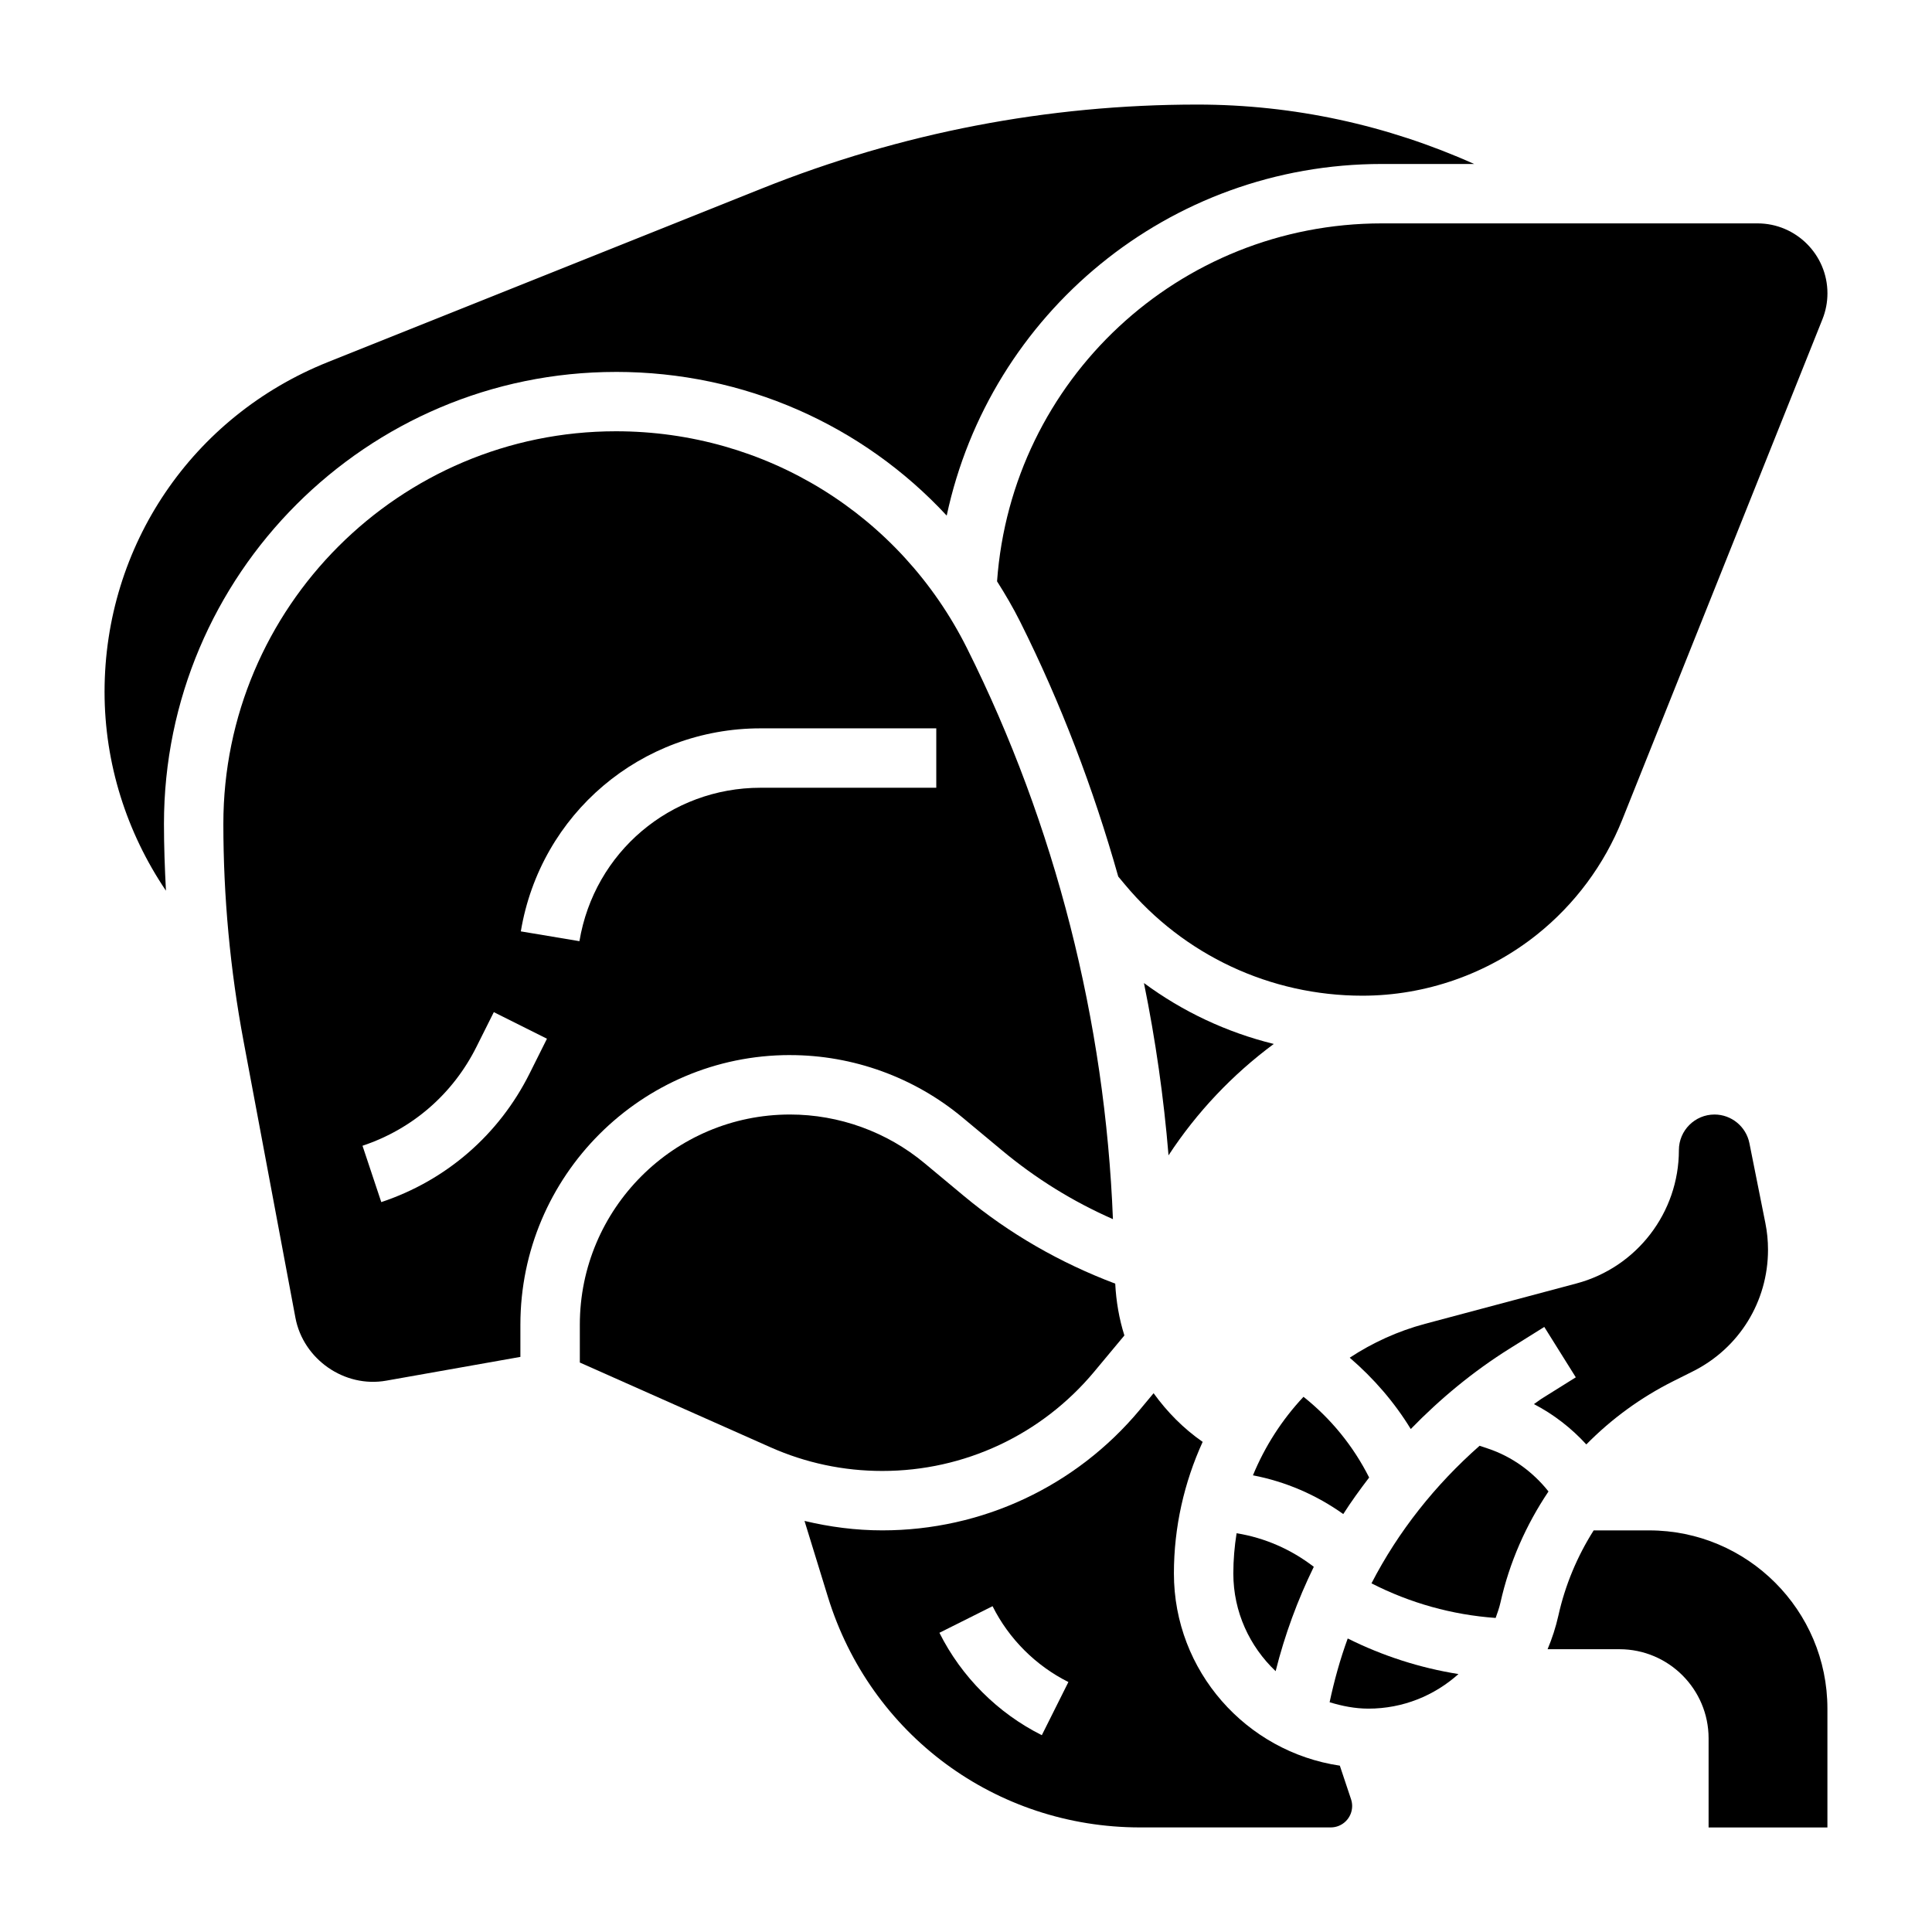 <?xml version="1.0" encoding="UTF-8"?>
<!-- Uploaded to: SVG Repo, www.svgrepo.com, Generator: SVG Repo Mixer Tools -->
<svg fill="#000000" width="800px" height="800px" version="1.1" viewBox="144 144 512 512" xmlns="http://www.w3.org/2000/svg">
 <g>
  <path d="m447.16 404.52c3.07 15.082 5.25 30.332 6.512 45.656 7.484-11.422 16.941-21.41 27.891-29.52-12.434-3.059-24.105-8.531-34.402-16.137z"/>
  <path d="m492.17 559.22c-6.016-4.629-12.98-7.684-20.461-8.895-0.551 3.484-0.863 7.043-0.863 10.664 0 10.203 4.336 19.363 11.211 25.891 2.406-9.609 5.816-18.859 10.113-27.66z"/>
  <path d="m506.84 535.56c-4.203-8.336-10.102-15.586-17.398-21.395-5.676 6.055-10.219 13.098-13.398 20.812 8.637 1.66 16.766 5.156 23.938 10.266 2.129-3.34 4.453-6.535 6.859-9.684z"/>
  <path d="m550.51 516.1c5.234 2.723 9.902 6.344 13.879 10.691 6.629-6.738 14.398-12.438 23.105-16.793l5.125-2.566c12.285-6.144 19.922-18.504 19.922-32.242 0-2.379-0.234-4.754-0.699-7.062l-4.234-21.191c-0.883-4.391-4.773-7.578-9.25-7.578-5.195 0-9.434 4.234-9.434 9.43 0 16.547-11.164 31.086-27.16 35.344l-40.094 10.691c-7.25 1.938-13.957 5.016-19.98 8.98 6.328 5.449 11.824 11.77 16.176 18.902 7.824-8.039 16.539-15.273 26.23-21.332l9.156-5.723 8.352 13.352-9.156 5.723c-0.672 0.434-1.27 0.938-1.938 1.375z"/>
  <path d="m408.23 298.06c2.188 3.449 4.266 6.992 6.125 10.707 10.801 21.594 19.422 44.266 25.992 67.527l1.746 2.094c15.617 18.734 38.566 29.48 62.953 29.48 16.773 0 33.227-5.769 46.328-16.246 9.988-7.988 17.781-18.492 22.531-30.363l53.059-132.65c0.879-2.195 1.328-4.512 1.328-6.879 0-10.219-8.316-18.531-18.531-18.531h-99.551c-53.82 0-98.133 41.492-101.98 94.863z"/>
  <path d="m307.23 242.56c33.977 0 65.387 14.066 87.656 38.078 11.445-53.523 58.828-93.184 115.32-93.184h24.457c-22.969-10.297-47.855-15.742-73.352-15.742-39.676 0-78.477 7.469-115.32 22.207l-115.11 46.043c-35.949 14.383-59.172 48.688-59.172 87.395 0 18.957 5.84 37.25 16.27 52.688-0.312-5.902-0.527-11.809-0.527-17.711 0-66.047 53.727-119.77 119.77-119.77z"/>
  <path d="m538.25 527.86-2.141-0.715c-11.746 10.352-21.523 22.648-28.652 36.457 10.258 5.242 21.41 8.352 32.906 9.172 0.457-1.316 0.945-2.621 1.258-4.008 2.387-10.73 6.801-20.656 12.746-29.512-4.16-5.238-9.691-9.262-16.117-11.395z"/>
  <path d="m499.07 611.92c-24.836-3.684-43.973-25.09-43.973-50.934 0-12.328 2.731-24.152 7.621-34.875-5.125-3.551-9.438-7.965-13.004-12.895l-3.644 4.375c-16.934 20.324-41.809 31.973-68.25 31.973-7.016 0-13.895-0.898-20.617-2.504l6.188 20.098c11.242 36.559 44.5 61.129 82.758 61.129h50.516c3.125 0 5.668-2.543 5.668-5.676 0-0.613-0.102-1.211-0.293-1.793zm-78.977-8.078c-11.668-5.832-21.309-15.469-27.137-27.137l14.082-7.047c4.312 8.645 11.453 15.777 20.098 20.098z"/>
  <path d="m496.36 595.11c3.285 1 6.691 1.695 10.297 1.695 9.148 0 17.477-3.457 23.852-9.164-10.195-1.621-20.09-4.809-29.348-9.43-2.004 5.484-3.57 11.137-4.801 16.898z"/>
  <path d="m433.97 507.52 8.004-9.613c-1.387-4.394-2.18-8.988-2.426-13.73-14.57-5.504-28.078-13.219-40.102-23.23l-10.43-8.684c-9.984-8.316-22.648-12.906-35.656-12.906-30.715 0-55.699 24.984-55.699 55.703v10.027l50.477 22.434c9.398 4.18 19.391 6.297 29.684 6.297 21.75 0.004 42.215-9.586 56.148-26.297z"/>
  <path d="m581.05 549.57h-14.711c-4.336 6.848-7.551 14.453-9.359 22.609-0.695 3.094-1.664 6.047-2.852 8.879h19.051c13.02 0 23.617 10.598 23.617 23.617v23.617h31.488v-31.488c0-26.051-21.184-47.234-47.234-47.234z"/>
  <path d="m353.36 423.61c16.68 0 32.922 5.879 45.738 16.562l10.43 8.684c8.957 7.469 18.812 13.57 29.41 18.23-2.055-52.387-15.23-104.41-38.668-151.29-17.734-35.469-53.395-57.504-93.047-57.504-57.363 0-104.03 46.668-104.03 104.03 0 19.293 1.801 38.684 5.359 57.633l13.738 73.258c2.07 11.035 13.035 18.664 24.098 16.672l35.523-6.293v-8.543c0-39.391 32.055-71.445 71.445-71.445zm-69.012 4.875c-8.117 16.238-22.074 28.348-39.305 34.086l-4.977-14.934c13.234-4.41 23.953-13.715 30.188-26.191l4.613-9.219 14.082 7.047zm-2.324-37.66c5.195-31.172 31.914-53.805 63.52-53.805h46.578v15.742h-46.578c-23.883 0-44.059 17.098-47.988 40.66z"/>
 </g>
</svg>